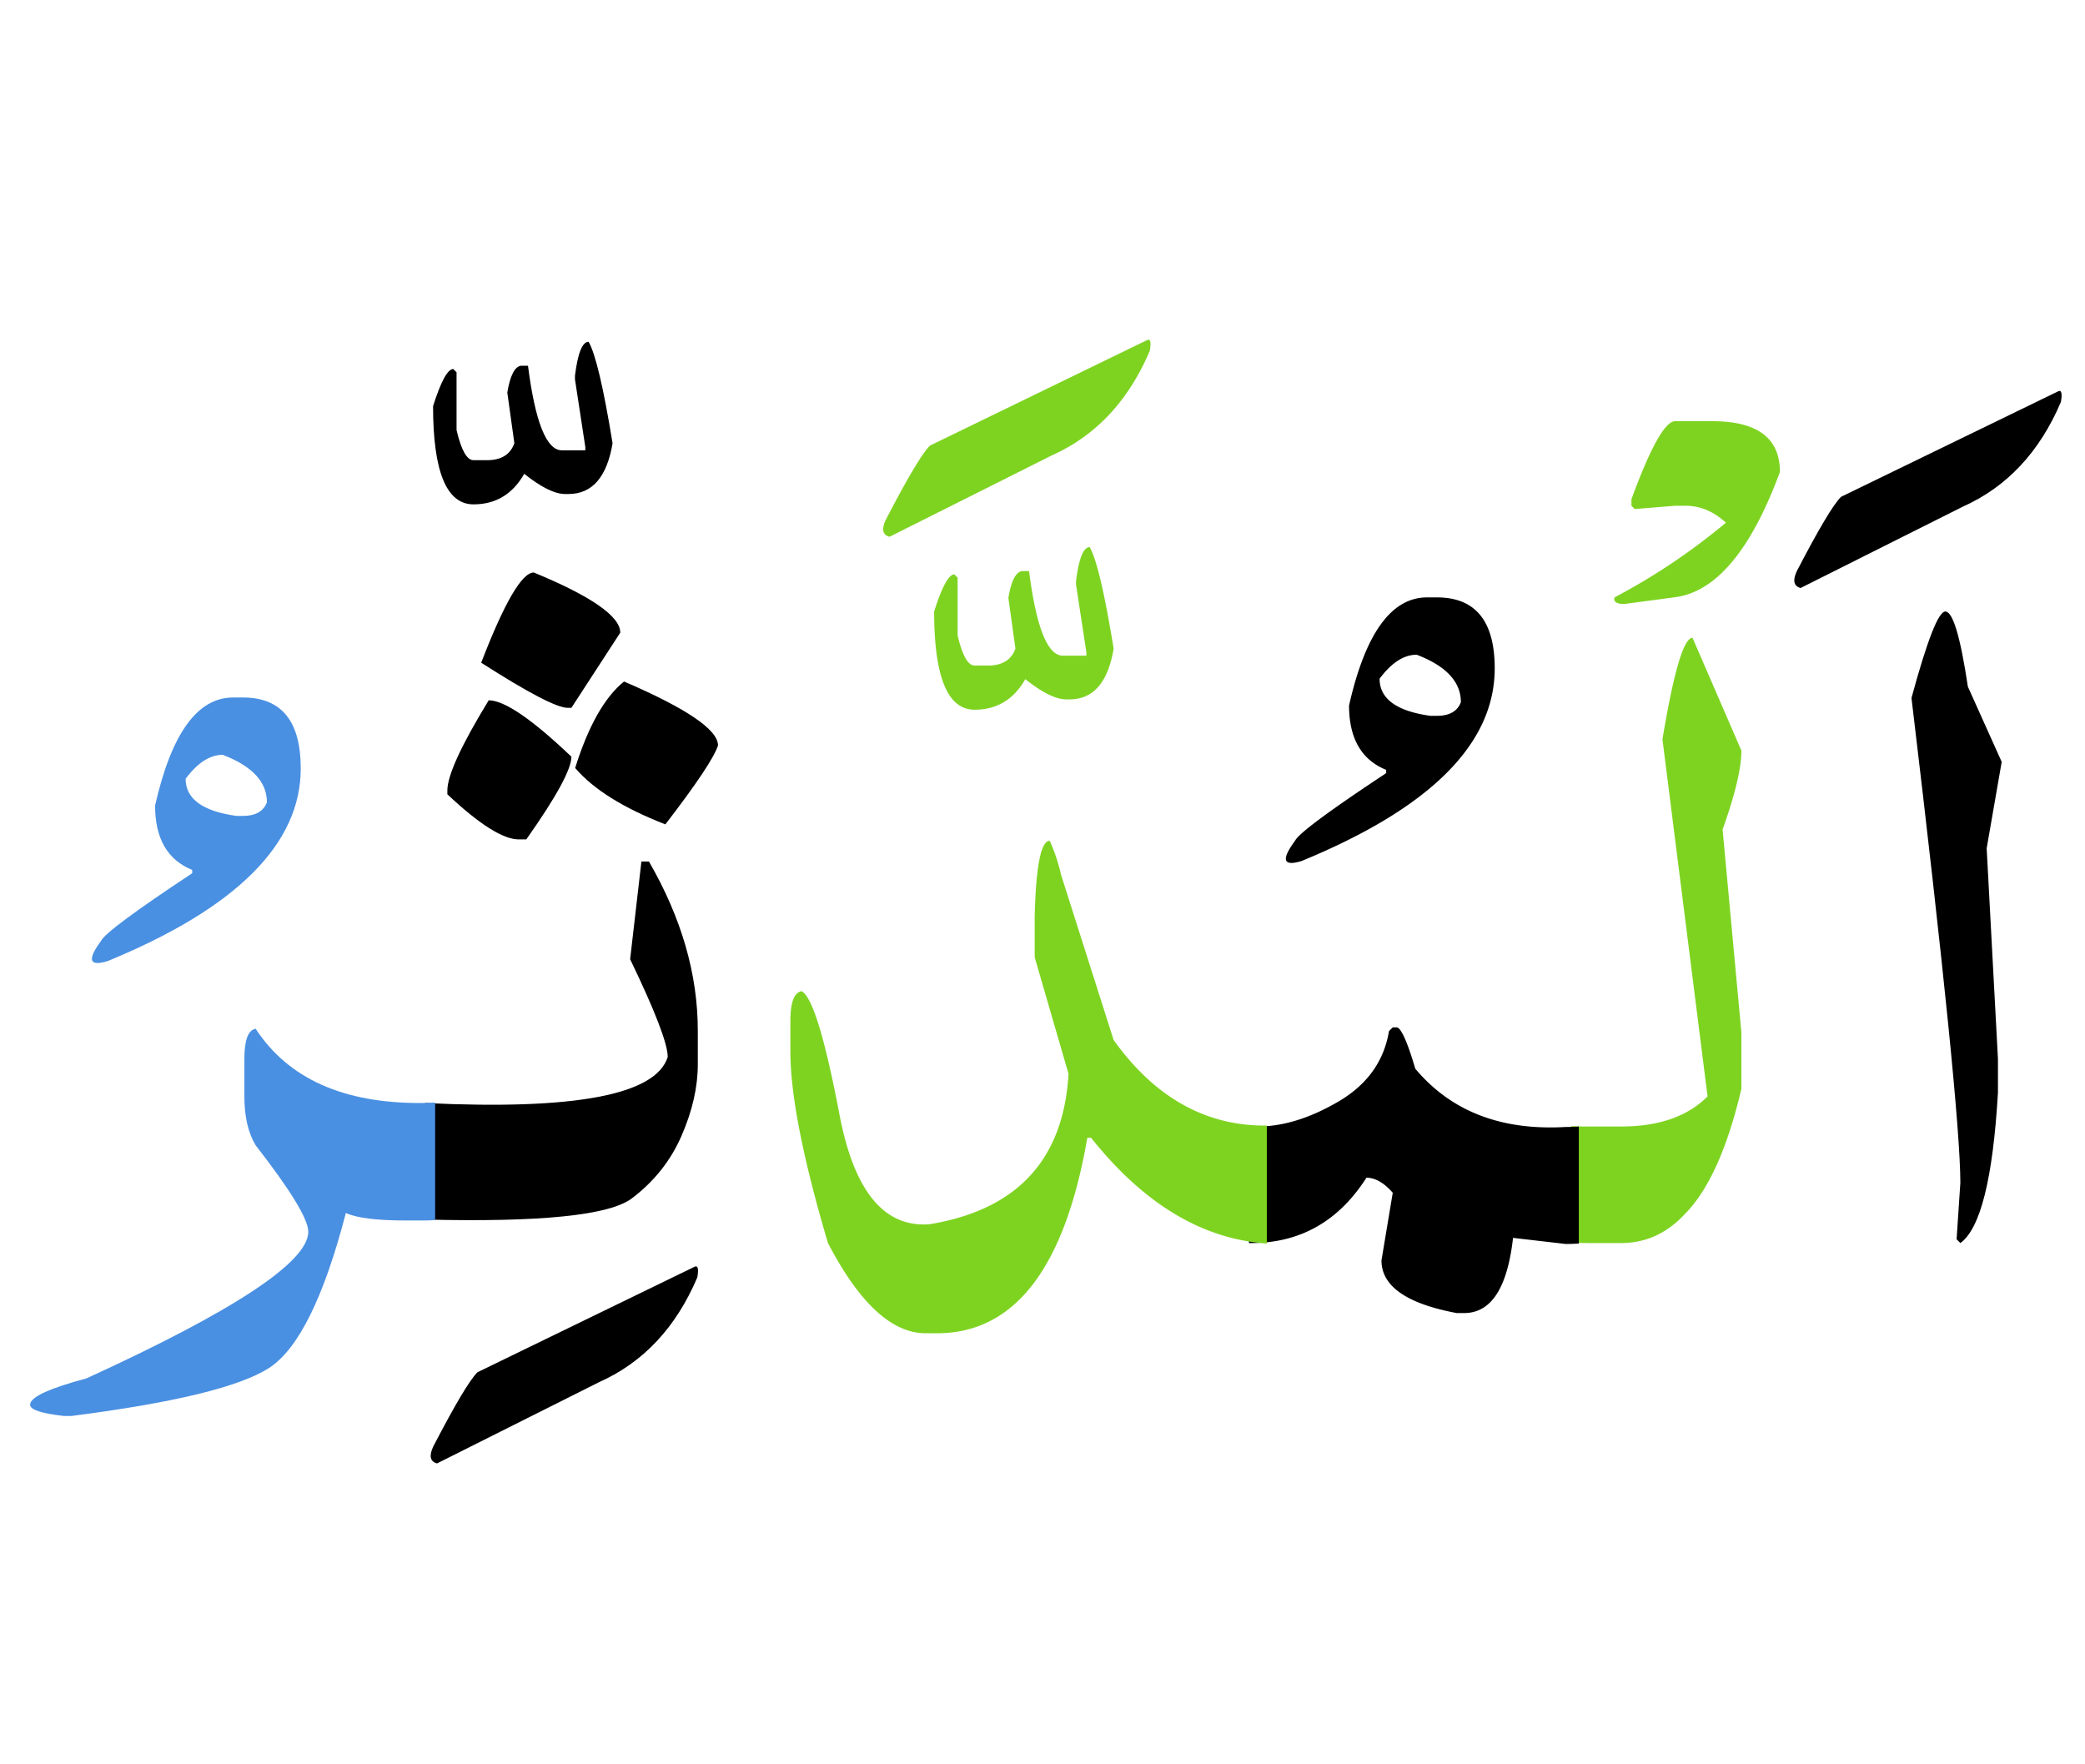 <svg width="260" height="220" xmlns="http://www.w3.org/2000/svg"><g fill="none" fill-rule="evenodd"><path d="M242.582 76.25c.938 0 1.875 3.125 2.813 9.375L249.613 95l-1.875 10.781 1.407 26.25v4.219c-.625 10.703-2.188 16.953-4.688 18.75l-.469-.469.469-7.031c0-6.328-2.031-26.484-6.094-60.469 1.953-7.187 3.36-10.781 4.219-10.781zm14.004-27.422c.469-.273.605.156.41 1.29-2.656 6.25-6.738 10.605-12.246 13.066L224.535 73.32c-.86-.234-1.015-.937-.469-2.11 2.696-5.194 4.532-8.28 5.508-9.257l27.012-13.125z" fill="#000"/><path d="M195.941 140.41c.547.04 1.133.059 1.758.059h4.453c4.688 0 8.282-1.25 10.782-3.75l-5.625-44.531c1.406-8.438 2.656-12.657 3.75-12.657l6.093 14.063c0 2.187-.78 5.468-2.343 9.844l2.343 25.312v7.031c-1.757 7.461-4.12 12.676-7.09 15.645-2.226 2.383-4.863 3.574-7.91 3.574h-3.984c-.781 0-1.523-.02-2.227-.059v-14.53zm12.949-87.89h4.63c5.625 0 8.437 2.109 8.437 6.328-3.633 9.843-8.047 15.058-13.242 15.644l-6.153.82c-.976 0-1.386-.273-1.23-.82a79.152 79.152 0 0013.887-9.316c-1.524-1.406-3.203-2.11-5.04-2.11h-1.288l-5.04.41-.41-.41v-.82c2.383-6.484 4.2-9.726 5.45-9.726z" fill="#7ED321"/><path d="M155.746 140.469h1.055c3.203 0 6.582-1.045 10.137-3.135 3.554-2.09 5.644-5.01 6.269-8.76l.469-.469h.469c.546 0 1.328 1.72 2.343 5.157 4.453 5.312 10.703 7.734 18.75 7.265.547 0 1.094-.02 1.64-.058v14.59a23.02 23.02 0 01-1.64.058l-6.562-.762c-.703 6.25-2.735 9.375-6.094 9.375h-.937c-6.25-1.171-9.375-3.359-9.375-6.562l1.406-8.438c-1.094-1.25-2.188-1.875-3.281-1.875-3.516 5.508-8.399 8.223-14.649 8.145v-14.531zm23.438-65.977c4.804 0 7.207 2.95 7.207 8.848 0 9.414-8.028 17.422-24.082 24.023-2.305.703-2.579-.136-.82-2.52.429-.898 4.218-3.71 11.366-8.437v-.41c-3.085-1.25-4.628-3.926-4.628-8.027 2.03-8.985 5.273-13.477 9.726-13.477h1.23zm-7.149 10.137c0 2.5 2.11 4.043 6.328 4.629h.82c1.563 0 2.56-.567 2.989-1.7 0-2.538-1.836-4.511-5.508-5.917-1.602 0-3.144.996-4.629 2.988z" fill="#000"/><path d="M157.973 155.059c-8.047-.547-15.352-4.942-21.914-13.184h-.47c-2.812 16.25-9.062 24.375-18.75 24.375h-1.405c-4.22 0-8.282-3.75-12.188-11.25-3.125-10.547-4.687-18.516-4.687-23.906v-3.75c0-2.344.468-3.594 1.406-3.75 1.328.703 2.9 5.83 4.717 15.38 1.816 9.551 5.556 14.112 11.22 13.682 10.938-1.797 16.72-8.047 17.344-18.75l-4.219-14.531v-5.156c.157-6.25.782-9.375 1.875-9.375a22.284 22.284 0 011.407 4.219l6.562 20.624c5.156 7.188 11.523 10.743 19.102 10.665v14.707zm-22.09-86.836c.86 1.484 1.855 5.703 2.988 12.656-.703 4.219-2.539 6.328-5.508 6.328h-.41c-1.289 0-2.988-.84-5.098-2.52-1.445 2.54-3.554 3.81-6.328 3.81-3.359 0-5.039-4.083-5.039-12.247.977-3.086 1.817-4.629 2.52-4.629l.41.41v7.207c.586 2.5 1.289 3.75 2.11 3.75h1.699c1.757 0 2.89-.703 3.398-2.11l-.879-6.327c.352-2.11.918-3.223 1.7-3.34h.878c.899 7.031 2.305 10.547 4.219 10.547h2.93v-.41l-1.29-8.438v-.469c.352-2.812.919-4.218 1.7-4.218zm7.09-25.782c.468-.273.605.157.41 1.29-2.656 6.25-6.738 10.605-12.246 13.066l-20.215 10.137c-.86-.235-1.016-.938-.469-2.11 2.695-5.195 4.531-8.281 5.508-9.258l27.012-13.125z" fill="#7ED321"/><path d="M66.566 71.387c7.188 2.968 10.782 5.468 10.782 7.5l-6.094 9.375h-.469c-1.328 0-4.922-1.875-10.781-5.625 2.89-7.5 5.078-11.25 6.562-11.25zm11.25 13.593c7.813 3.36 11.72 6.016 11.72 7.97-.47 1.484-2.657 4.765-6.563 9.843-5.235-2.031-8.985-4.375-11.25-7.031 1.64-5.235 3.672-8.828 6.093-10.782zm-16.875 2.344c1.954 0 5.391 2.344 10.313 7.031 0 1.563-1.875 5-5.625 10.313h-.938c-1.953 0-4.921-1.875-8.906-5.625v-.469c0-1.875 1.719-5.625 5.156-11.25zm-7.91 50.216c18.672.898 28.75-1.017 30.235-5.743 0-1.64-1.563-5.703-4.688-12.188l1.406-12.187h.938c4.062 7.031 6.094 14.062 6.094 21.094v4.218c0 2.813-.674 5.772-2.022 8.877-1.348 3.106-3.418 5.713-6.21 7.823-2.794 2.109-11.378 2.988-25.753 2.636v-14.53zm33.516 20.448c.469-.273.605.157.41 1.29-2.656 6.25-6.738 10.605-12.246 13.066L54.496 182.48c-.86-.234-1.016-.937-.469-2.109 2.696-5.195 4.532-8.281 5.508-9.258l27.012-13.125z" fill="#000"/><path d="M54.262 152.129c-.43.039-.86.059-1.29.059H50.63c-3.672 0-6.172-.313-7.5-.938-2.734 10.508-5.918 16.943-9.55 19.307-3.634 2.363-11.856 4.365-24.669 6.006h-.937c-2.813-.313-4.22-.782-4.22-1.407 0-.937 2.345-2.031 7.032-3.281 18.438-8.438 27.656-14.531 27.656-18.281 0-1.563-2.187-5.156-6.562-10.781-.938-1.563-1.406-3.594-1.406-6.094v-4.688c0-2.344.468-3.593 1.406-3.75 4.062 6.211 10.937 9.297 20.625 9.258.586 0 1.172-.02 1.758-.059v14.649zM30.297 86.973c4.805 0 7.207 2.949 7.207 8.847 0 9.414-8.027 17.422-24.082 24.024-2.305.703-2.578-.137-.82-2.52.43-.898 4.218-3.71 11.367-8.437v-.41c-3.086-1.25-4.63-3.926-4.63-8.028 2.032-8.984 5.274-13.476 9.727-13.476h1.23zm-7.149 10.136c0 2.5 2.11 4.043 6.329 4.63h.82c1.562 0 2.558-.567 2.988-1.7 0-2.539-1.836-4.512-5.508-5.918-1.601 0-3.144.996-4.629 2.988z" fill="#4A90E2"/><path d="M73.398 42.617c.86 1.485 1.856 5.703 2.989 12.656-.703 4.22-2.54 6.329-5.508 6.329h-.41c-1.29 0-2.989-.84-5.098-2.52-1.445 2.54-3.555 3.809-6.328 3.809-3.36 0-5.04-4.082-5.04-12.246.977-3.086 1.817-4.63 2.52-4.63l.41.41v7.208c.587 2.5 1.29 3.75 2.11 3.75h1.7c1.757 0 2.89-.703 3.398-2.11l-.88-6.328c.352-2.11.919-3.222 1.7-3.34h.879c.898 7.032 2.305 10.547 4.219 10.547h2.93v-.41l-1.29-8.437v-.47c.352-2.812.918-4.218 1.7-4.218z" fill="#000"/></g></svg>